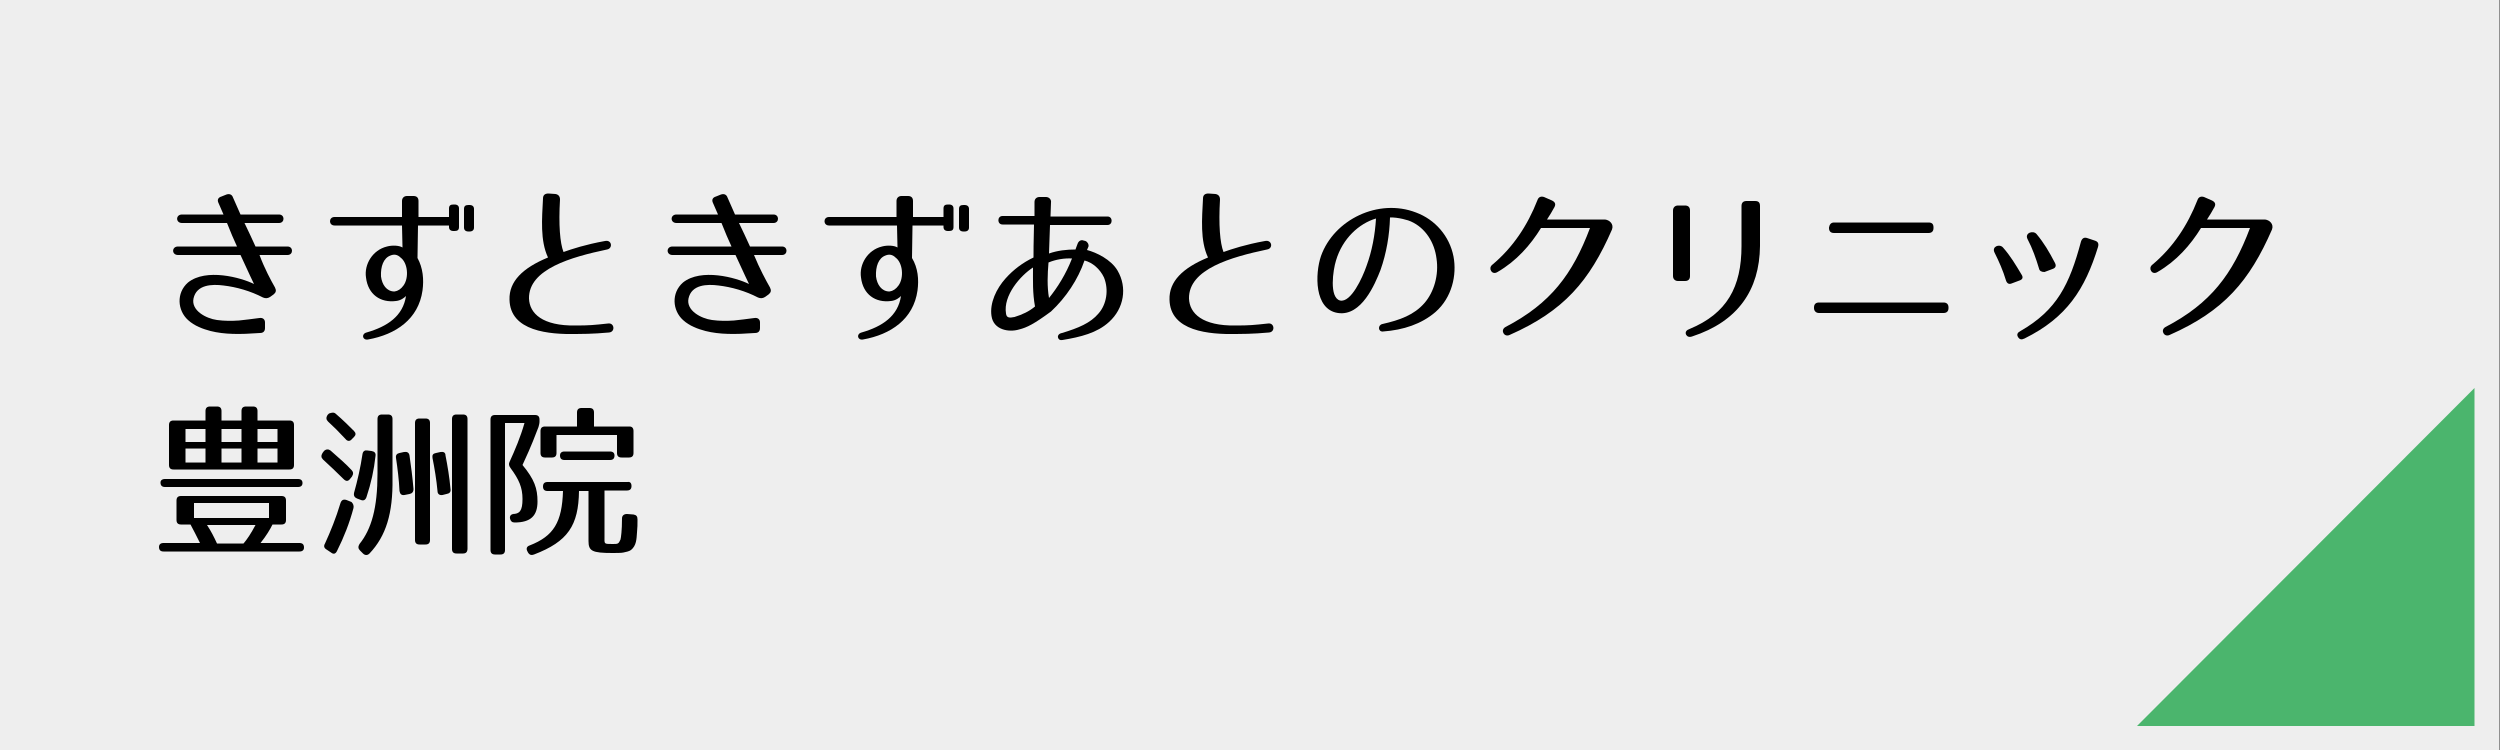 <?xml version="1.0" encoding="utf-8"?>
<!-- Generator: Adobe Illustrator 25.2.3, SVG Export Plug-In . SVG Version: 6.00 Build 0)  -->
<svg version="1.1" id="レイヤー_1" xmlns="http://www.w3.org/2000/svg" xmlns:xlink="http://www.w3.org/1999/xlink" x="0px"
	 y="0px" viewBox="0 0 500 150" style="enable-background:new 0 0 500 150;" xml:space="preserve">
<rect x="0" y="0" width="500" height="150" fill="#333333" stroke="none"/>
<style type="text/css">
	.st0{fill:#EEEEEE;}
	.st1{fill:#4BB56D;}
</style>
<rect x="-0.4" y="-0.2" class="st0" width="500.3" height="150.3"/>
<g>
	<path d="M55,57.5c0.3,0.6,0.2,1-0.3,1.4L54,59.4c-0.5,0.3-0.9,0.3-1.4,0.1c-2.5-1.3-5.3-2.1-7.9-2.4c-2.3-0.3-5.4-0.2-6,2.6
		c-0.5,2.4,2.5,4,4.7,4.3c1.5,0.2,2.9,0.2,4.4,0.1c1.2-0.1,2.4-0.3,4.1-0.5c0.7-0.1,1.1,0.3,1.1,0.9v1.1c0,0.6-0.3,1-1,1
		c-4.1,0.3-7.1,0.3-9.9-0.4c-1.5-0.4-3.2-1-4.5-2.2c-2.1-1.9-2.4-5.4,0-7.5c3.6-2.9,10.6-1,13.2,0.3c-0.2-0.4-1-2.1-2.7-5.8H35.6
		c-1.3,0-1.3-1.7,0-1.7h11.8c-0.6-1.3-1.3-2.9-2-4.7h-9c-1.3,0-1.3-1.7,0-1.7h8.3l-1-2.3c-0.3-0.6-0.1-1.1,0.6-1.3l1-0.4
		c0.6-0.2,1.1,0,1.3,0.6c0.4,0.9,0.9,2,1.5,3.4h7.7c1.2,0,1.2,1.7,0,1.7h-6.9c0.7,1.5,1.5,3.1,2.2,4.7h6.4c1.2,0,1.2,1.7,0,1.7h-5.6
		C52.9,53.7,54.2,56.1,55,57.5z"/>
	<path d="M84.5,58.1c-0.8,5.7-5.3,8.8-10.9,9.8c-1.1,0.2-1.4-1.1-0.3-1.4c4.2-1.2,7.3-3.3,7.9-7.3c-0.3,0.3-1,0.9-2,1
		c-3.1,0.4-5.6-1.3-6-4.7c-0.4-2.6,1.3-5.5,4.2-6.2c1.1-0.3,2.5-0.2,3.1,0.2l-0.1-4.4H66.9c-1.2,0-1.2-1.7,0-1.7h13.5v-3.2
		c0-0.6,0.4-1,1-1h1.3c0.6,0,1,0.3,1,1v3.2h6.1v-1.7c0-0.6,0.3-0.8,0.9-0.8h0.2c0.6,0,0.9,0.3,0.9,0.8v3.7c0,0.6-0.3,0.8-0.9,0.8
		h-0.2c-0.6,0-0.9-0.3-0.9-0.8v-0.3h-6.2l-0.1,6.5C84.6,53.6,84.8,55.9,84.5,58.1z M78.1,51.1c-1.4,0.5-2,2.2-1.9,4.2
		c0.2,1.6,1.1,3,2.7,3c0.7-0.1,1.3-0.5,1.8-1.2c1.1-1.5,0.9-4.5-0.6-5.6C79.5,50.9,78.8,50.8,78.1,51.1z M93.9,46.3h-0.2
		c-0.6,0-0.9-0.3-0.9-0.8v-3.7c0-0.6,0.3-0.8,0.9-0.8h0.2c0.6,0,0.9,0.3,0.9,0.8v3.7C94.8,46,94.5,46.3,93.9,46.3z"/>
	<path d="M112,39.9c-0.3,5.1,0,8.7,0.7,10.5c1.7-0.6,4.4-1.5,8.3-2.2c1.4-0.3,1.6,1.5,0.4,1.7c-7.1,1.5-15.7,3.9-15.6,9.8
		c0.1,3,2.7,5.5,9.3,5.4c2.8,0,3.7-0.1,6.5-0.4c1.3-0.2,1.5,1.7,0.2,1.8c-3.2,0.3-6,0.3-6.6,0.3c-5.3,0.1-13.2-0.5-13.3-6.9
		c-0.1-3.6,2.6-6.3,7.7-8.4c-1.6-3.4-1.2-7.8-1-11.8c0-0.7,0.4-1,1.1-1l1.4,0.1C111.7,38.9,112,39.3,112,39.9z"/>
	<path d="M154,57.5c0.3,0.6,0.2,1-0.3,1.4l-0.7,0.5c-0.5,0.3-0.9,0.3-1.4,0.1c-2.5-1.3-5.3-2.1-7.9-2.4c-2.3-0.3-5.4-0.2-6,2.6
		c-0.5,2.4,2.5,4,4.7,4.3c1.5,0.2,2.9,0.2,4.4,0.1c1.2-0.1,2.4-0.3,4.1-0.5c0.7-0.1,1.1,0.3,1.1,0.9v1.1c0,0.6-0.3,1-1,1
		c-4.1,0.3-7.1,0.3-9.9-0.4c-1.5-0.4-3.2-1-4.5-2.2c-2.1-1.9-2.4-5.4,0-7.5c3.6-2.9,10.6-1,13.2,0.3c-0.2-0.4-1-2.1-2.7-5.8h-12.6
		c-1.3,0-1.3-1.7,0-1.7h11.8c-0.6-1.3-1.3-2.9-2-4.7h-9c-1.3,0-1.3-1.7,0-1.7h8.3l-1-2.3c-0.3-0.6-0.1-1.1,0.6-1.3l1-0.4
		c0.6-0.2,1.1,0,1.3,0.6c0.4,0.9,0.9,2,1.5,3.4h7.7c1.2,0,1.2,1.7,0,1.7h-6.9c0.7,1.5,1.5,3.1,2.2,4.7h6.4c1.2,0,1.2,1.7,0,1.7h-5.6
		C151.9,53.7,153.2,56.1,154,57.5z"/>
	<path d="M183.5,58.1c-0.8,5.7-5.3,8.8-10.9,9.8c-1.1,0.2-1.4-1.1-0.3-1.4c4.2-1.2,7.3-3.3,7.9-7.3c-0.3,0.3-1,0.9-2,1
		c-3.1,0.4-5.6-1.3-6-4.7c-0.4-2.6,1.3-5.5,4.2-6.2c1.1-0.3,2.5-0.2,3.1,0.2l-0.1-4.4h-13.6c-1.2,0-1.2-1.7,0-1.7h13.5v-3.2
		c0-0.6,0.4-1,1-1h1.3c0.6,0,1,0.3,1,1v3.2h6.1v-1.7c0-0.6,0.3-0.8,0.9-0.8h0.2c0.6,0,0.9,0.3,0.9,0.8v3.7c0,0.6-0.3,0.8-0.9,0.8
		h-0.2c-0.6,0-0.9-0.3-0.9-0.8v-0.3h-6.2l-0.1,6.5C183.6,53.6,183.8,55.9,183.5,58.1z M177.1,51.1c-1.4,0.5-2,2.2-1.9,4.2
		c0.2,1.6,1.1,3,2.7,3c0.7-0.1,1.3-0.5,1.8-1.2c1.1-1.5,0.9-4.5-0.6-5.6C178.5,50.9,177.8,50.8,177.1,51.1z M192.9,46.3h-0.2
		c-0.6,0-0.9-0.3-0.9-0.8v-3.7c0-0.6,0.3-0.8,0.9-0.8h0.2c0.6,0,0.9,0.3,0.9,0.8v3.7C193.8,46,193.5,46.3,192.9,46.3z"/>
	<path d="M217.7,49.3l-0.3,0.7c1.9,0.5,4.8,1.9,6.1,4.1c2,3.4,1.3,7.6-1.7,10.3c-2.4,2.2-5.7,3-9.3,3.6c-0.5,0.1-0.8-0.1-0.9-0.5
		c-0.1-0.4,0.2-0.8,0.8-0.9c3.3-1,5.7-2,7.3-3.9c1.6-1.8,2.1-4.7,1.1-7.2c-0.8-1.7-2.3-3-3.9-3.4c-1.3,3.8-3.7,7.4-6.7,10.2
		c-3.4,2.5-4.8,3.2-6.4,3.6c-2,0.6-5.1,0.1-5.5-2.7c-0.4-2.6,1-5.5,2.8-7.5c1.6-1.8,3.5-3.2,5.6-4.2c0-1.3,0-2.5,0.1-6.6h-6.3
		c-1.1,0-1.1-1.7,0-1.7h6.4v-2.8c0-0.6,0.4-1,1-1h1.3c0.6,0,1.1,0.5,1,1.1l-0.1,2.8h11.4c1.1,0,1.1,1.7,0,1.7h-11.5l-0.2,5.7
		c1.7-0.6,3.5-0.8,5.3-0.8c0-0.1,0.2-0.5,0.4-1.1c0.2-0.6,0.7-0.9,1.2-0.7l0.4,0.1C217.4,48.3,217.8,48.8,217.7,49.3z M201.2,62.7
		c0.1,0.9,0.7,0.9,1.7,0.7c1.6-0.5,2.9-1.1,4.1-2.1c-0.5-2.7-0.4-5.2-0.4-7.8C204.1,55.1,200.6,59.1,201.2,62.7z M209.8,59.6
		c1.7-2.1,3.4-4.8,4.6-7.9c-1.5-0.1-3.3,0.2-4.7,0.8C209.5,54.9,209.4,57.3,209.8,59.6z"/>
	<path d="M244,39.9c-0.3,5.1,0,8.7,0.7,10.5c1.7-0.6,4.4-1.5,8.3-2.2c1.4-0.3,1.7,1.5,0.4,1.7c-7.1,1.5-15.7,3.9-15.6,9.8
		c0.1,3,2.7,5.5,9.3,5.4c2.8,0,3.7-0.1,6.5-0.4c1.3-0.2,1.5,1.7,0.2,1.8c-3.2,0.3-6,0.3-6.6,0.3c-5.3,0.1-13.2-0.5-13.3-6.9
		c-0.1-3.6,2.6-6.3,7.7-8.4c-1.6-3.4-1.2-7.8-1-11.8c0-0.7,0.4-1,1.1-1l1.4,0.1C243.7,38.9,244,39.3,244,39.9z"/>
	<path d="M284.9,60.6c1.9-2.2,2.9-5.6,2.4-8.9c-0.4-3.2-2.2-6.1-5.1-7.4c-0.3-0.2-2.7-0.9-4.2-0.8c-0.1,3.5-0.7,7.1-1.9,10.5
		c-1.1,2.8-3.8,9.3-8.5,8.6c-4.8-0.7-4.6-7.9-3.4-11.4c2.6-7.3,11.5-11.6,19-8.7c3.8,1.4,6.7,4.7,7.5,8.8c0.7,3.7-0.3,8.2-3.6,11.1
		c-2.8,2.4-6.4,3.6-10.5,3.9c-1,0.1-1.1-1.3-0.1-1.5C280,64,282.8,63,284.9,60.6z M268,60.1c2.2,0.5,4.5-4.6,5.3-6.9
		c1.1-3,1.7-6.2,1.9-9.5c-3.4,1-6.7,4-8,8.4C266.6,54,265.8,59.5,268,60.1z"/>
	<path d="M322.4,45.9c-4.5,10.3-9.6,16.3-20.5,21.1c-1.1,0.5-1.9-1-0.8-1.6c9-4.7,13.4-10.5,16.9-19.8h-9.8
		c-2.1,3.4-4.9,6.6-8.7,8.8c-1.1,0.7-1.9-0.7-1.1-1.4c4.2-3.5,7.1-7.9,9.1-13c0.2-0.6,0.7-0.8,1.3-0.6l1.6,0.7
		c0.6,0.3,0.8,0.7,0.5,1.3c-0.5,0.9-0.9,1.6-1.5,2.5l11.6,0C321.9,44,322.8,44.8,322.4,45.9z"/>
	<path d="M335.6,41.1h1.4c0.6,0,1,0.3,1,1v13.1c0,0.6-0.3,1-1,1h-1.4c-0.6,0-1-0.4-1-1V42.1C334.6,41.5,335,41.1,335.6,41.1z
		 M338.4,67.3c-0.6,0.2-1,0-1.2-0.4c-0.2-0.5,0.1-0.9,0.7-1.1c7.5-3.1,10.4-8.4,10.4-16.6v-8c0-0.7,0.4-1,1-1h1.7c0.7,0,1,0.3,1,1v8
		C351.9,58,347.6,64.3,338.4,67.3z"/>
	<path d="M363.8,60.5h24.9c0.6,0,1,0.3,1,1v0.1c0,0.6-0.3,1-1,1h-24.9c-0.6,0-1-0.4-1-1v-0.1C362.8,60.8,363.2,60.5,363.8,60.5z
		 M366.8,44.5h18.9c0.7,0,1,0.3,1,1v0.1c0,0.6-0.3,1-1,1h-18.9c-0.7,0-1-0.4-1-1v-0.1C365.9,44.9,366.2,44.5,366.8,44.5z"/>
	<path d="M401.2,56.1c-0.6-2-1.4-3.8-2.3-5.6c-0.6-1.2,1-1.8,1.7-1c1.5,1.7,2.5,3.4,3.7,5.4c0.4,0.6,0.2,1-0.4,1.2l-1.6,0.6
		C401.8,56.9,401.4,56.7,401.2,56.1z M419.6,49.4c-2.6,8.4-6.2,14.1-14.7,18.3c-0.6,0.3-1,0.2-1.3-0.3c-0.3-0.5-0.1-0.9,0.5-1.2
		c7.3-4.2,9.8-9.3,12.1-17.9c0.2-0.6,0.6-0.9,1.2-0.7l1.5,0.5C419.6,48.3,419.8,48.7,419.6,49.4z M407.8,53.7c-0.6-2-1.3-4-2.3-5.9
		c-0.6-1.2,1.1-1.8,1.8-1c1.5,1.8,2.5,3.5,3.7,5.8c0.3,0.6,0.1,1-0.5,1.2l-1.6,0.6C408.3,54.4,407.9,54.2,407.8,53.7z"/>
	<path d="M454.4,45.9c-4.5,10.3-9.6,16.3-20.5,21.1c-1.1,0.5-1.9-1-0.8-1.6c9-4.7,13.4-10.5,16.9-19.8h-9.8
		c-2.1,3.4-4.9,6.6-8.7,8.8c-1.1,0.7-1.9-0.7-1.1-1.4c4.2-3.5,7.1-7.9,9.1-13c0.2-0.6,0.7-0.8,1.3-0.6l1.6,0.7
		c0.6,0.3,0.8,0.7,0.5,1.3c-0.5,0.9-0.9,1.6-1.5,2.5l11.6,0C453.9,44,454.8,44.8,454.4,45.9z"/>
	<path d="M56.3,104.9h-1.8c-0.5,1-1.2,2.2-2.4,3.7h7.8c0.6,0,0.9,0.3,0.9,0.9c0,0.5-0.3,0.8-0.9,0.8H32.7c-0.6,0-0.9-0.3-0.9-0.9
		c0-0.5,0.3-0.8,0.9-0.8H40c-0.7-1.4-1.3-2.6-1.9-3.7h-1.9c-0.6,0-0.9-0.3-0.9-0.9v-3.9c0-0.6,0.3-0.9,0.9-0.9h20.1
		c0.6,0,0.9,0.3,0.9,0.9v3.9C57.2,104.6,56.9,104.9,56.3,104.9z M60.5,96.6c0,0.5-0.3,0.8-0.9,0.8H33c-0.6,0-0.9-0.3-0.9-0.9
		c0-0.4,0.3-0.7,0.9-0.7h26.6C60.2,95.8,60.5,96.1,60.5,96.6z M58.8,85v8c0,0.6-0.3,0.9-0.9,0.9H34.7c-0.6,0-0.9-0.3-0.9-0.9v-8
		c0-0.6,0.3-0.9,0.9-0.9h6.4v-1.9c0-0.6,0.3-0.9,0.9-0.9h1.4c0.6,0,0.9,0.3,0.9,0.9v1.9h4v-1.9c0-0.6,0.3-0.9,0.9-0.9h1.4
		c0.6,0,0.9,0.3,0.9,0.9v1.9h6.4C58.5,84.1,58.8,84.4,58.8,85z M41.1,85.8h-4v2.6h4V85.8z M41.1,89.7h-4v2.8h4V89.7z M53.8,100.6
		h-15v3h15V100.6z M43.4,108.7h5.3c0.7-0.8,1.5-2,2.4-3.7h-9.7C42.2,106.2,42.8,107.4,43.4,108.7z M48.3,85.8h-4v2.6h4V85.8z
		 M48.3,89.7h-4v2.8h4V89.7z M55.5,85.8h-4v2.6h4V85.8z M55.5,89.7h-4v2.8h4V89.7z"/>
	<path d="M66.1,90.1c1.7,1.5,3.2,2.8,4.2,3.9c0.4,0.4,0.4,0.8,0.1,1.3L70,95.8c-0.4,0.5-0.8,0.5-1.3,0c-1.4-1.4-2.8-2.7-4.1-3.9
		c-0.4-0.4-0.4-0.8-0.1-1.3l0.3-0.4C65.2,89.8,65.7,89.8,66.1,90.1z M70.7,101.6c-0.8,3-1.9,5.8-3.3,8.6c-0.3,0.6-0.7,0.7-1.2,0.3
		l-0.9-0.6c-0.5-0.3-0.6-0.7-0.3-1.2c1.1-2.4,2.2-5.1,3.1-8.1c0.2-0.6,0.6-0.8,1.2-0.6l1,0.4C70.6,100.7,70.8,101.1,70.7,101.6z
		 M67.2,82.8c1.4,1.2,2.6,2.4,3.6,3.4c0.4,0.4,0.4,0.8,0,1.2l-0.4,0.4c-0.4,0.5-0.9,0.5-1.3,0c-1.3-1.4-2.4-2.5-3.5-3.5
		c-0.4-0.4-0.4-0.8-0.1-1.3l0.3-0.3C66.4,82.5,66.8,82.4,67.2,82.8z M75.1,91.2c-0.3,2.8-0.9,5.5-1.8,8.2c-0.2,0.6-0.6,0.8-1.1,0.6
		l-0.8-0.3c-0.5-0.2-0.7-0.6-0.6-1.1c0.7-2.5,1.3-5.1,1.7-7.8c0.1-0.6,0.5-0.8,1-0.7l0.8,0.1C74.9,90.3,75.2,90.6,75.1,91.2z
		 M73.9,110.7c-0.4,0.4-0.9,0.4-1.3,0l-0.6-0.6c-0.4-0.4-0.4-0.8-0.1-1.3c2.4-3,3.6-7.2,3.6-14.1V83.8c0-0.6,0.3-0.9,0.9-0.9h1.2
		c0.6,0,0.9,0.3,0.9,0.9v11.9C78.6,102.7,77.2,107.2,73.9,110.7z M81.9,91.1c0.3,2,0.6,4.4,0.8,6.7c0,0.6-0.3,0.9-0.8,1l-1,0.2
		c-0.6,0.1-0.9-0.2-1-0.8c-0.1-2.2-0.4-4.6-0.7-6.6c-0.1-0.6,0.2-0.9,0.7-1l0.9-0.2C81.4,90.3,81.8,90.5,81.9,91.1z M85.1,108.9
		h-1.2c-0.6,0-0.9-0.3-0.9-0.9V84.6c0-0.6,0.3-0.9,0.9-0.9h1.2c0.6,0,0.9,0.3,0.9,0.9V108C86,108.6,85.7,108.9,85.1,108.9z
		 M89.1,91.1c0.4,2,0.8,4.4,1,6.7c0.1,0.6-0.2,0.9-0.8,1L88.5,99c-0.6,0.1-1-0.2-1-0.8c-0.2-2.2-0.6-4.6-1-6.6
		c-0.1-0.6,0.1-0.9,0.7-1l0.9-0.2C88.7,90.3,89.1,90.5,89.1,91.1z M92.6,110.7h-1.3c-0.6,0-0.9-0.3-0.9-0.9V83.8
		c0-0.6,0.3-0.9,0.9-0.9h1.3c0.6,0,0.9,0.3,0.9,0.9v25.9C93.5,110.4,93.2,110.7,92.6,110.7z"/>
	<path d="M107.7,85.4c-1.7,4.5-2.5,6-3.2,7.6c2.4,2.9,3,4.7,3,7.3c0,2.8-1.3,4.2-4.6,4.2c-0.5,0-0.8-0.3-0.9-0.8s0.2-0.9,0.8-0.9
		h-0.3c1.4,0,2-0.6,2-3c0-2.3-0.7-3.9-2.4-6.2c-0.3-0.4-0.4-0.8-0.2-1.2c1.1-2.4,2.2-5,3-7.8H101v25.4c0,0.6-0.3,0.9-0.9,0.9H99
		c-0.6,0-0.9-0.3-0.9-0.9V83.9c0-0.6,0.3-0.9,0.9-0.9h8c0.6,0,0.9,0.3,0.9,0.9v0.4C107.9,84.7,107.8,85,107.7,85.4z M126.3,97.2
		c0,0.6-0.3,0.9-0.9,0.9h-4.5v9.2c0,1.5-0.2,1.5,1.6,1.5c1.1,0,1.2,0,1.6-0.9c0.1-0.4,0.3-1.8,0.3-4.2c0-0.6,0.4-0.9,1-0.9l1.3,0.1
		c0.6,0.1,0.8,0.4,0.8,1c0,1,0,1.6-0.1,2.6c-0.1,1.3-0.1,2.6-1.2,3.5c-0.4,0.3-1.1,0.4-1.5,0.5c-0.3,0.1-1.7,0.1-2.2,0.1
		c-4.1,0-4.8-0.4-4.8-2.4v-10h-1.9c-0.1,6.9-2.2,10.1-9,12.7c-0.5,0.2-0.9,0.1-1.2-0.4l-0.1-0.2c-0.3-0.5-0.2-1,0.4-1.2
		c4.9-1.9,6.5-4.7,6.7-10.9h-3.1c-0.6,0-0.9-0.3-0.9-0.9c0-0.6,0.3-0.9,0.9-0.9h16C126,96.3,126.3,96.6,126.3,97.2z M126.7,86.2v4.4
		c0,0.6-0.3,0.9-0.9,0.9h-1.5c-0.6,0-0.9-0.3-0.9-0.9v-3.6h-12.1v3.6c0,0.6-0.3,0.9-0.9,0.9H109c-0.6,0-0.9-0.3-0.9-0.9v-4.4
		c0-0.6,0.3-0.9,0.9-0.9h6.4v-2.8c0-0.6,0.3-0.9,0.9-0.9h1.6c0.6,0,0.9,0.3,0.9,0.9v2.8h7.1C126.4,85.3,126.7,85.6,126.7,86.2z
		 M122.9,91.1c0,0.6-0.3,0.9-0.9,0.9h-9.1c-0.6,0-0.9-0.3-0.9-0.9c0-0.5,0.3-0.8,0.9-0.8h9.1C122.6,90.3,122.9,90.6,122.9,91.1z"/>
</g>
<polygon class="st1" points="494.9,145.2 427.4,145.2 494.9,77.6 "/>
</svg>
